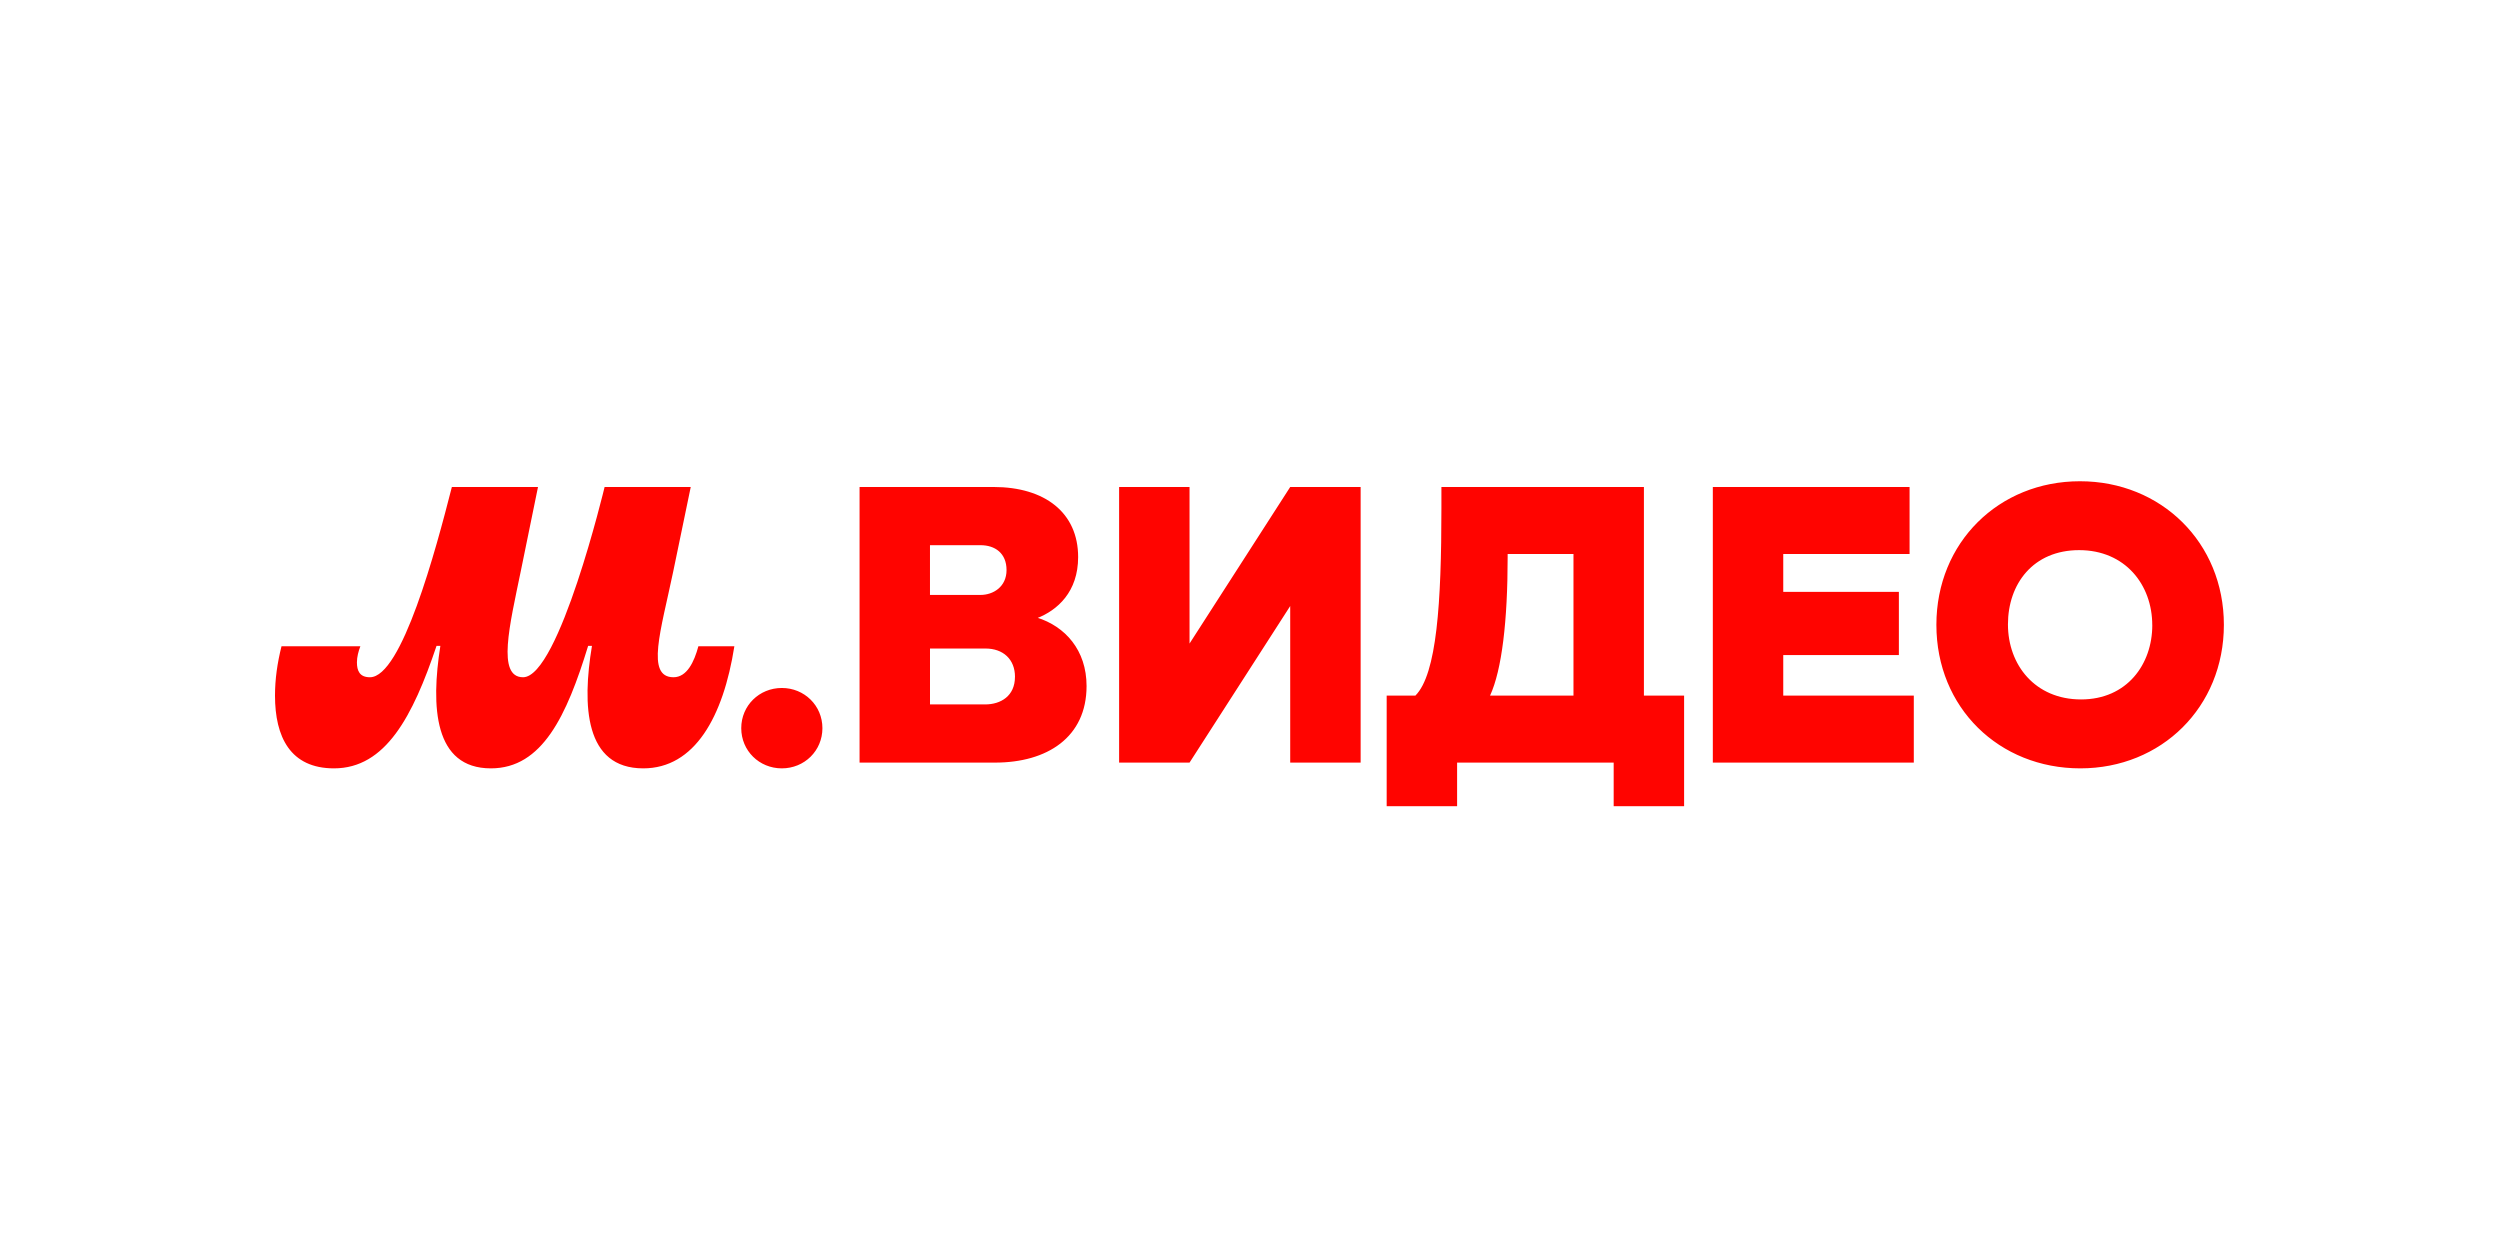 <svg width="200" height="100" viewBox="0 0 200 100" fill="none" xmlns="http://www.w3.org/2000/svg">
<path d="M26.717 61.469C30.851 61.469 33.026 57.305 34.923 51.669H35.229C34.463 56.538 34.708 61.469 39.272 61.469C43.375 61.469 45.336 57.273 47.051 51.669H47.357C46.561 56.446 46.775 61.469 51.46 61.469C55.564 61.469 57.861 57.366 58.749 51.7H55.871C55.534 52.955 54.952 54.18 53.881 54.18C51.646 54.18 52.871 50.443 53.85 45.758L55.259 38.959H48.368C48.368 38.959 44.724 54.18 41.846 54.18C39.732 54.18 40.773 50.016 41.662 45.697L43.04 38.959H36.149C34.863 44.011 32.138 54.18 29.595 54.18C28.768 54.18 28.554 53.659 28.554 52.986C28.554 52.557 28.676 52.098 28.83 51.7H22.521C22.184 53.047 22 54.333 22 55.65C22 58.958 23.225 61.469 26.717 61.469ZM62.547 61.469C64.354 61.469 65.793 60.059 65.793 58.254C65.793 56.448 64.354 55.038 62.547 55.038C60.739 55.038 59.3 56.448 59.3 58.254C59.3 60.059 60.739 61.469 62.547 61.469ZM81.197 54.149C81.197 55.68 80.064 56.354 78.809 56.354H74.4V51.882H78.84C80.25 51.882 81.199 52.739 81.199 54.149H81.197ZM74.398 43.615H78.441C79.605 43.615 80.523 44.258 80.523 45.605C80.523 46.952 79.45 47.595 78.441 47.595H74.398V43.613V43.615ZM82.944 49.463C84.598 48.82 86.251 47.35 86.251 44.564C86.251 41.011 83.587 38.959 79.483 38.959H68.765V61.008H79.607C83.771 61.008 86.925 58.987 86.925 54.884C86.925 52.006 85.21 50.106 82.944 49.402V49.463ZM172.183 50.014C172.183 53.137 170.162 55.955 166.486 55.955C162.81 55.955 160.636 53.198 160.636 49.952C160.636 46.705 162.657 44.011 166.331 44.011C170.005 44.011 172.181 46.768 172.181 50.014H172.183ZM154.911 49.984C154.911 56.63 159.934 61.469 166.425 61.469C172.916 61.469 177.91 56.57 177.91 49.984C177.91 43.399 172.887 38.5 166.395 38.5C159.904 38.5 154.911 43.399 154.911 49.984ZM125.878 44.319V55.65H119.203C120.152 53.598 120.612 49.647 120.612 44.564V44.319H125.88H125.878ZM131.513 55.65V38.959H115.313V40.643C115.313 48.207 114.946 53.933 113.231 55.649H110.934V64.498H116.568V61.007H129.094V64.498H134.728V55.649H131.513V55.65ZM142.66 55.65V52.404H151.91V47.351H142.66V44.32H152.766V38.959H137.026V61.008H153.104V55.649H142.66V55.65ZM103.217 38.959L95.163 51.484V38.959H89.529V61.008H95.163L103.217 48.483V61.008H108.851V38.959H103.217Z" fill="#FF0400"/>
</svg>
